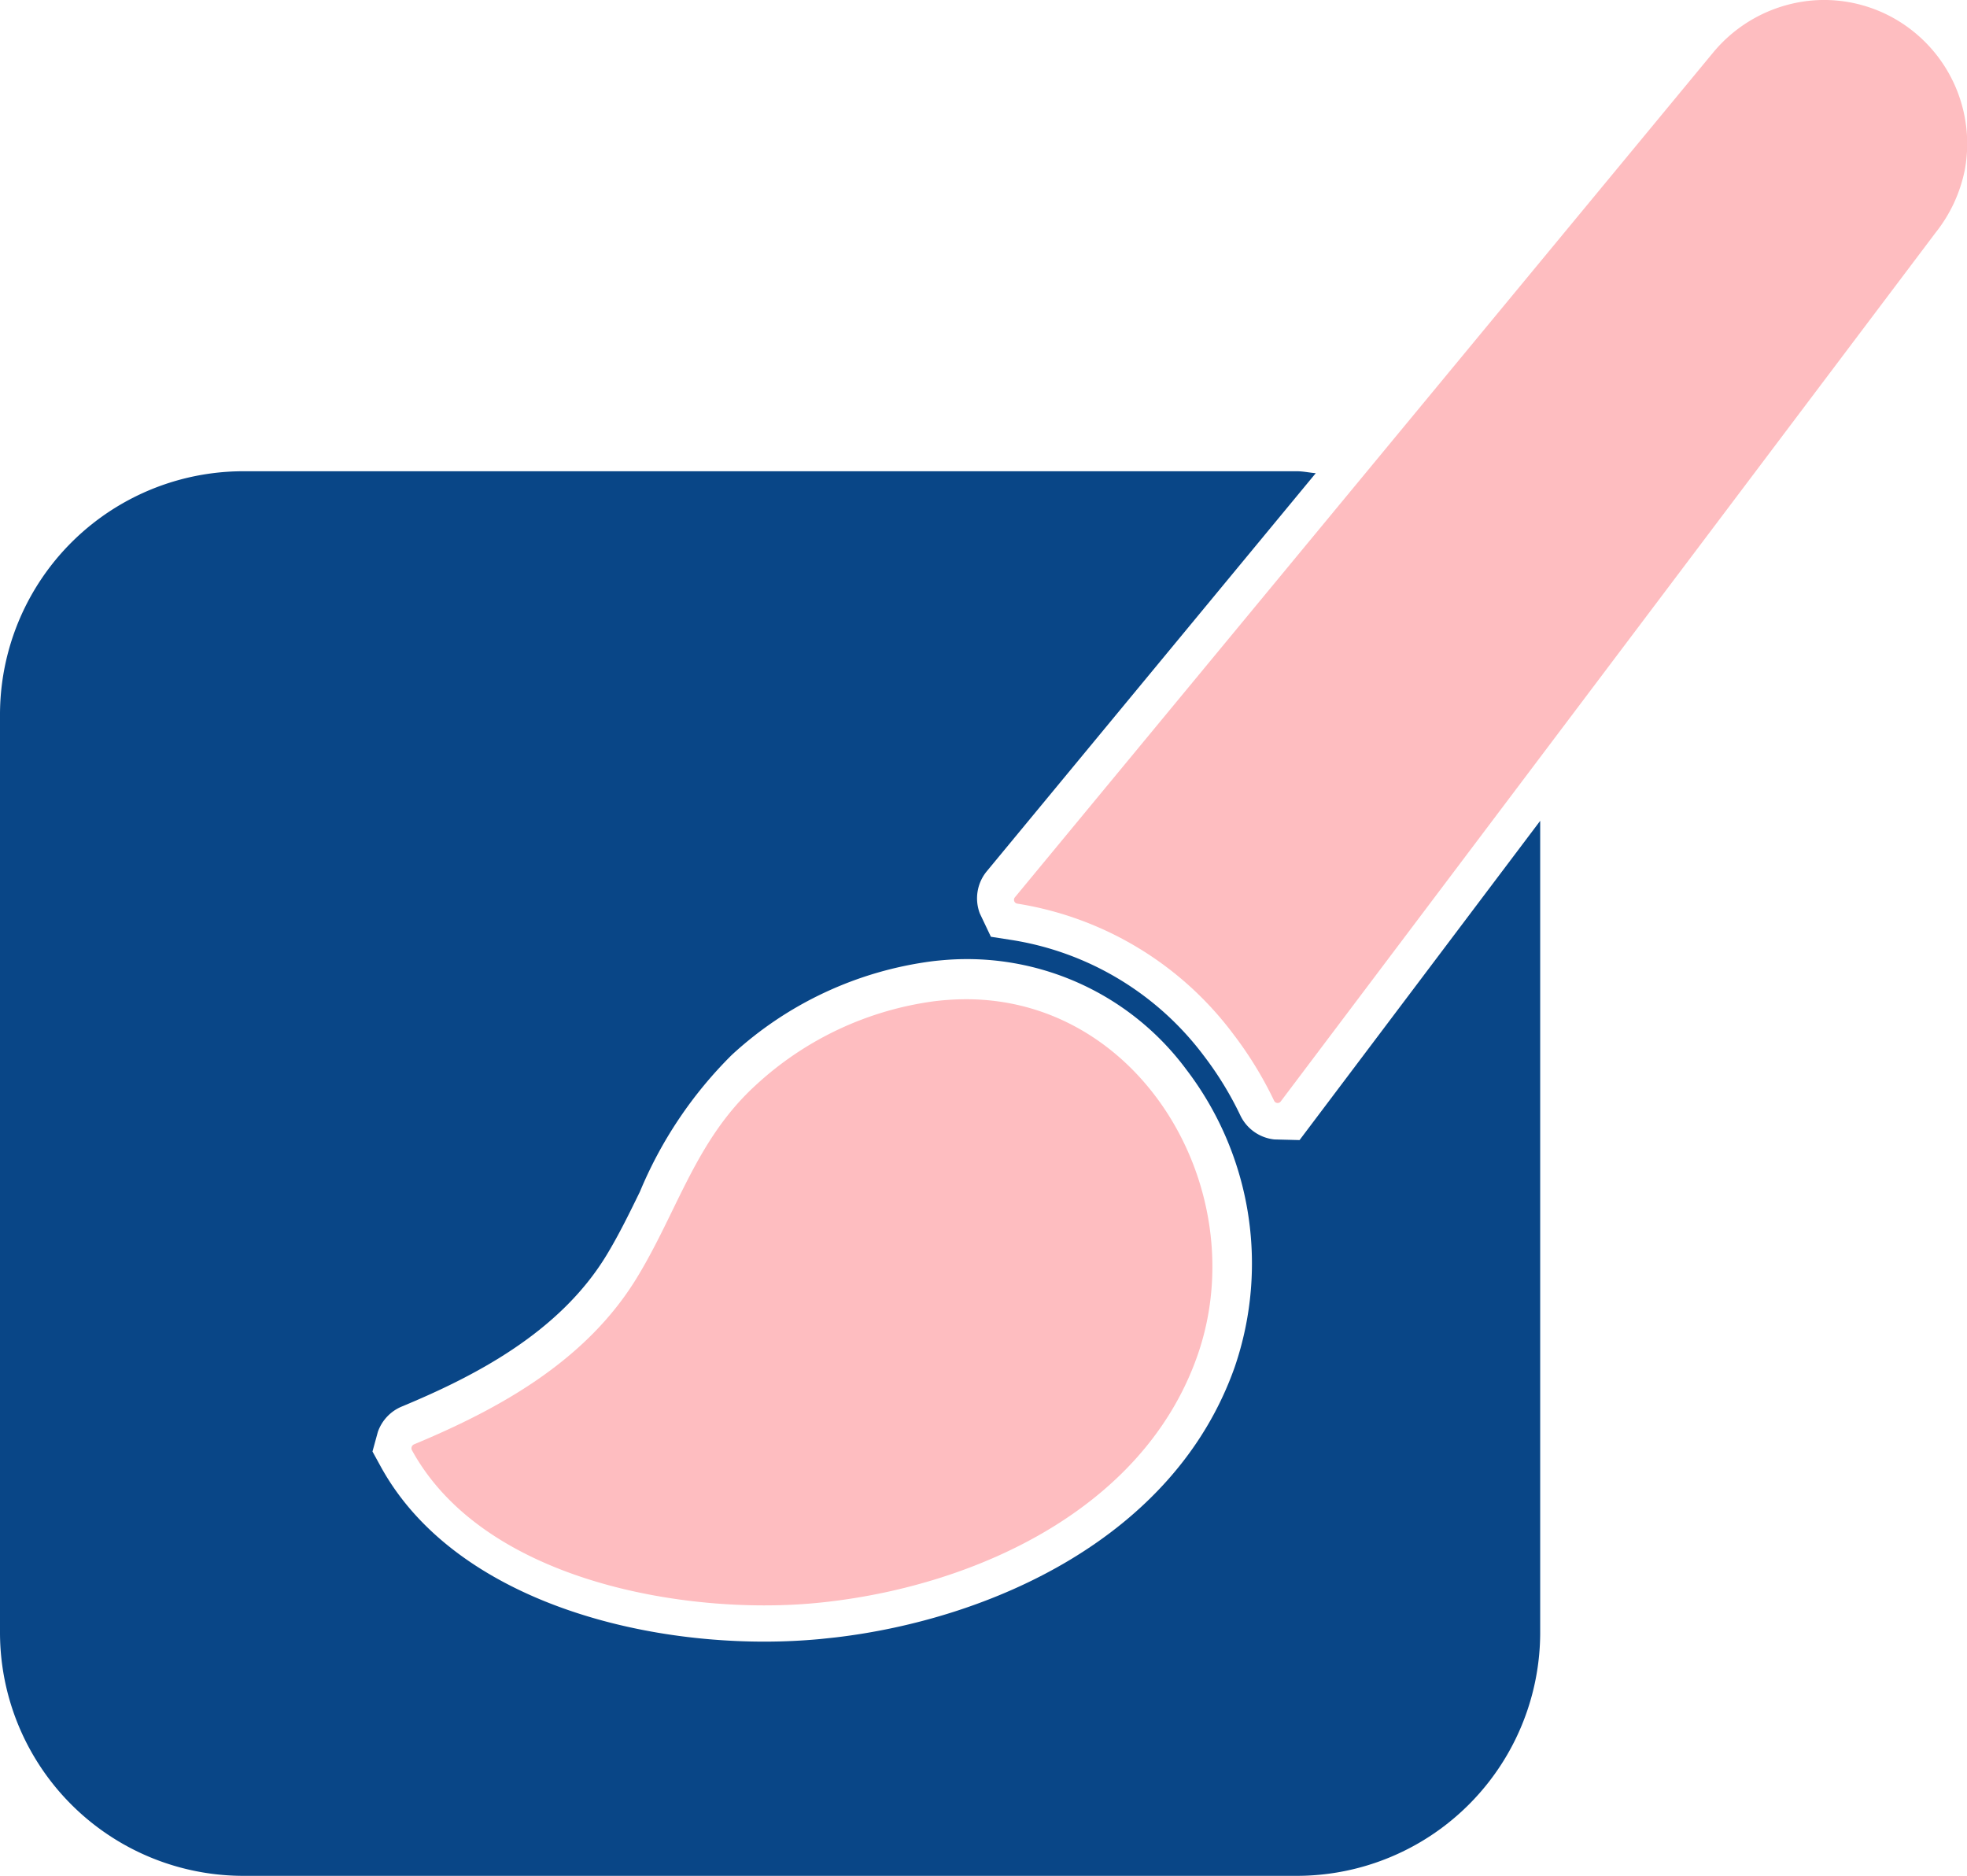 <svg xmlns="http://www.w3.org/2000/svg" width="101.482" height="96.765" viewBox="0 0 101.482 96.765"><defs><style>.a{fill:#094687;}.b{fill:#febdc0;}</style></defs><g transform="translate(-97 539.402)"><path class="a" d="M164.047-494.5l-1.3-.033a2.2,2.2,0,0,1-1.758-1.246,17.389,17.389,0,0,0-1.874-3.062,15.391,15.391,0,0,0-9.849-5.969l-1.143-.178-.573-1.206a2.193,2.193,0,0,1,.353-2.164l16.98-20.544c-.33-.026-.647-.1-.984-.1h-54.34A12.561,12.561,0,0,0,97-516.437v47.328a12.561,12.561,0,0,0,12.562,12.563H163.9a12.561,12.561,0,0,0,12.562-12.562v-41.861Zm-3.34,11.693c-3.125,8.877-12.691,13.032-20.6,13.962l-.771.082c-.94.089-1.914.135-2.905.135-7.612,0-16.3-2.662-19.791-9.036l-.423-.771.276-1.007a2.2,2.2,0,0,1,1.232-1.311c3.63-1.51,8.108-3.758,10.566-7.809.643-1.059,1.19-2.185,1.723-3.274a21.622,21.622,0,0,1,4.733-7.049,18.8,18.8,0,0,1,10.375-4.843c.236-.028.47-.049.706-.068a14.087,14.087,0,0,1,12.378,5.658A16.478,16.478,0,0,1,160.707-482.808Z" transform="translate(0 13.909)"/><g transform="translate(149.316 -539.402)"><g transform="translate(0 0)"><path class="b" d="M165.775-537.813a7.343,7.343,0,0,0-5.352-1.547h0a7.479,7.479,0,0,0-4.935,2.669l-36.022,43.574a.2.2,0,0,0,.129.33,17.305,17.305,0,0,1,11.141,6.735,19.422,19.422,0,0,1,2.1,3.429.2.2,0,0,0,.346.035l33.781-44.81a7.584,7.584,0,0,0,1.512-3.259A7.424,7.424,0,0,0,165.775-537.813Z" transform="translate(-119.419 539.402)"/></g></g><g transform="translate(118.223 -487.856)"><g transform="translate(0 0)"><path class="b" d="M133.8-517.347c-.208.014-.414.035-.618.058a16.846,16.846,0,0,0-9.282,4.343c-3.081,2.816-4.013,6.45-6.11,9.9-2.587,4.265-7.018,6.754-11.516,8.624a.22.22,0,0,0-.108.3c3.713,6.777,14.145,8.512,20.8,7.889.241-.023.485-.047.728-.077,7.594-.892,16.209-4.767,18.991-12.67C149.737-507.646,143.488-518.078,133.8-517.347Z" transform="translate(-106.137 517.383)"/></g></g></g></svg>